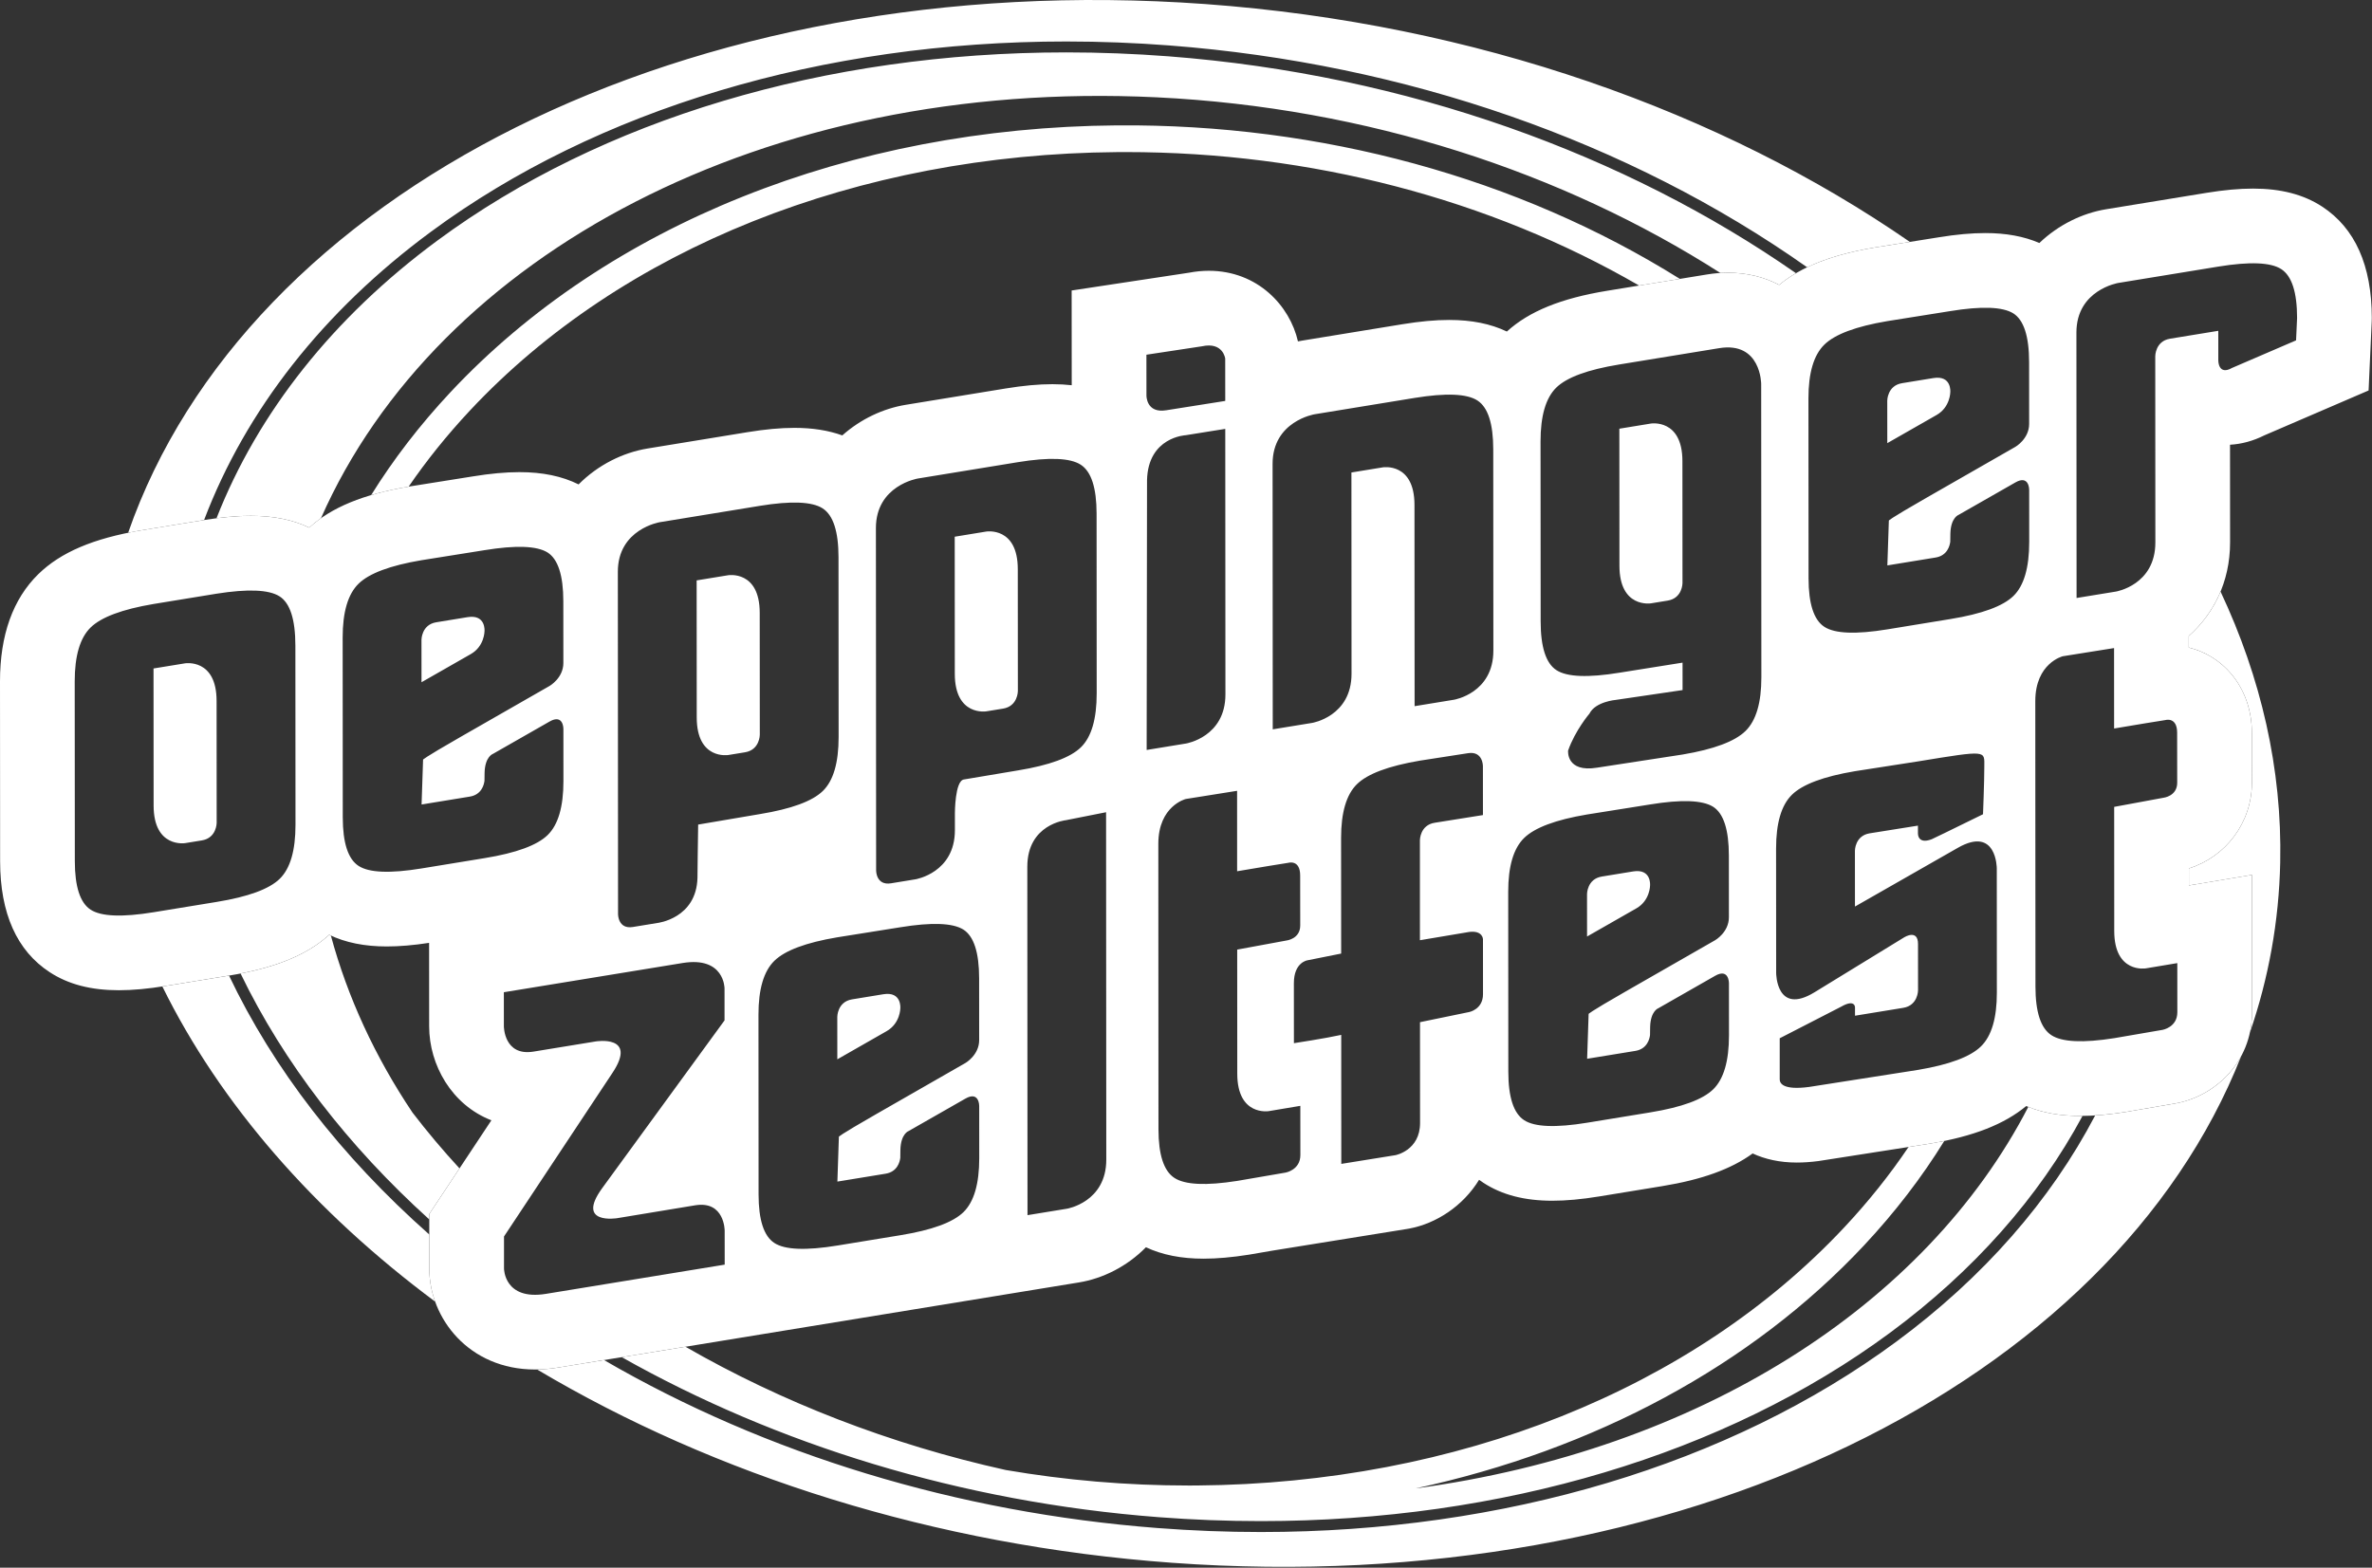<?xml version="1.0" encoding="UTF-8" standalone="no"?>
<!DOCTYPE svg PUBLIC "-//W3C//DTD SVG 1.1//EN" "http://www.w3.org/Graphics/SVG/1.1/DTD/svg11.dtd">
<svg width="100%" height="100%" viewBox="0 0 2378 1572" version="1.1" xmlns="http://www.w3.org/2000/svg" xmlns:xlink="http://www.w3.org/1999/xlink" xml:space="preserve" xmlns:serif="http://www.serif.com/" style="fill-rule:evenodd;clip-rule:evenodd;stroke-linejoin:round;stroke-miterlimit:2;">
    <rect x="0" y="0" width="2378" height="1572" fill="#333333" stroke="none"/>
    <g transform="matrix(1,0,0,1,-582.975,-680.728)">
        <path d="M711.456,1214.94C829.61,875.149 1270.74,647.097 1791.27,684.796C2062.38,704.431 2308.97,792.819 2497.66,923.293L2463.18,928.783L2462.49,928.892C2435.28,933.484 2412.97,939.98 2394.68,948.746C2216.23,822.763 1992.26,744.439 1755.25,726.296C1720.8,723.658 1686.06,722.321 1651.99,722.321C1407.87,722.321 1181.61,790.113 1014.9,913.2C906.605,993.158 829.304,1092.28 787.575,1202.21L724.767,1212.48L724.367,1212.55C719.934,1213.3 715.632,1214.09 711.456,1214.94ZM2809.15,1273.96C2849.74,1360.29 2870.94,1451.84 2868.96,1545.56C2867.71,1604.77 2857.27,1661.77 2838.63,1715.95C2839.99,1709.56 2840.73,1702.81 2840.72,1695.72L2840.63,1558.05L2777.45,1568.61L2777.44,1551.53C2814.43,1539.94 2840.59,1505.62 2840.59,1465.48C2840.59,1465.47 2840.53,1431.58 2840.53,1415.5C2840.53,1372.95 2814.49,1339.28 2777.3,1330.07L2777.3,1318.46C2790.61,1306.67 2801.78,1291.72 2809.15,1273.96ZM2829.75,1739.98C2700.4,2067.4 2267.28,2284.71 1758.21,2247.84C1519.3,2230.53 1299.42,2159.84 1121.44,2054C1128.25,2053.89 1135.31,2053.24 1142.46,2052.07L1188.53,2044.55C1351,2138.92 1542.68,2197.62 1743.75,2213.01C1778.19,2215.65 1812.92,2216.99 1847,2216.99C2091.12,2216.99 2317.38,2149.2 2484.1,2026.1C2571.56,1961.53 2638.81,1884.44 2683.43,1799.27C2692.93,1798.67 2703.15,1797.5 2714.31,1795.73L2763.65,1787.26C2789.49,1782.83 2815.53,1766.14 2829.75,1739.98ZM1019.21,1985.94C898.279,1895.92 803.849,1787.97 745.744,1669.93C746.859,1669.76 747.983,1669.58 749.117,1669.39L812.358,1659.06C812.433,1659.05 812.508,1659.03 812.582,1659.02C856.833,1752.03 924.522,1840.03 1013.35,1918.66L1013.36,1952.88C1013.37,1964.01 1015.37,1975.23 1019.21,1985.94ZM800.022,1200.41C841.515,1094.68 916.732,999.281 1021.4,922.004C1186.24,800.296 1410.19,733.263 1651.99,733.263C1685.78,733.263 1720.25,734.592 1754.41,737.204C1993.83,755.532 2213.15,835.952 2383.5,954.678C2377.37,958.274 2371.76,962.189 2366.63,966.442C2352.12,958.733 2334.94,954.204 2315.21,954.204C2312.73,954.204 2310.22,954.282 2307.68,954.437C2150.03,853.584 1953.65,788.511 1742.47,778.304C1349.17,759.302 1021.27,936.254 904.76,1200.37C900.557,1203.32 896.634,1206.47 892.971,1209.81C876.546,1201.92 857.338,1198 834.521,1198C824.008,1198 812.64,1198.79 800.022,1200.41ZM2670.76,1799.74C2626.9,1881.28 2561.77,1955.15 2477.6,2017.3C2312.75,2139.01 2088.8,2206.04 1847,2206.04C1813.2,2206.04 1778.75,2204.72 1744.59,2202.1C1545.79,2186.89 1360.85,2128.86 1206.3,2041.64L1270.18,2031.2C1366.26,2086.49 1474.87,2128.96 1591.24,2154.79C1651.11,2165.07 1712.56,2170.35 1774.77,2170.35C1777.6,2170.35 1780.48,2170.35 1783.32,2170.32C2043.56,2168.28 2280.07,2073.82 2432.21,1911.17C2456.26,1885.45 2477.66,1858.64 2496.35,1830.88L2517.5,1827.58L2518.38,1827.43C2523.12,1826.63 2527.71,1825.78 2532.16,1824.86C2509.67,1861.3 2482.85,1896.27 2451.79,1929.48C2338.84,2050.23 2181.24,2134.59 2002.18,2173.26C2285.45,2135.06 2513.05,1990.51 2616.4,1790.7C2631.47,1796.76 2648.77,1799.75 2668.79,1799.75C2669.45,1799.75 2670.1,1799.74 2670.76,1799.74ZM1013.34,1903.55C932.098,1830.04 867.45,1746.53 824.168,1656.94C864.21,1649.13 892.73,1636.62 912.996,1618.1C913.558,1618.37 914.123,1618.64 914.691,1618.9C931.451,1680.8 959.003,1740.43 996.504,1796.36C1011.2,1815.53 1026.93,1834.21 1043.64,1852.35L1013.34,1898.07L1013.34,1903.55ZM955.074,1177.19C977.367,1141.3 1003.88,1106.84 1034.51,1074.09C1191.65,906.087 1435.22,808.538 1702.77,806.446C1907.77,804.822 2105.3,859.206 2267.1,960.392L2226.22,967.072C2076.19,880.214 1897.21,833.217 1711.53,833.217C1708.7,833.217 1705.81,833.229 1702.98,833.25C1442.74,835.283 1206.23,929.742 1054.09,1092.4C1031.19,1116.88 1010.7,1142.36 992.656,1168.69C978.912,1171.02 966.424,1173.84 955.074,1177.19Z" style="fill:white;fill-rule:nonzero;"/>
    </g>
    <g transform="matrix(1,0,0,1,-582.975,-680.728)">
        <path d="M2910.88,887.825C2944,909.421 2960.76,946.988 2960.78,999.533L2960.7,1002.95L2957.56,1072.28L2852.91,1117.35C2841.83,1122.89 2830.34,1126.03 2818.64,1126.7L2818.7,1224.56C2818.72,1264.92 2801.58,1296.96 2777.3,1318.46L2777.3,1330.07C2814.49,1339.28 2840.53,1372.95 2840.53,1415.5C2840.53,1431.58 2840.59,1465.47 2840.59,1465.48C2840.59,1505.62 2814.43,1539.94 2777.44,1551.53L2777.45,1568.61L2840.63,1558.05L2840.72,1695.72C2840.75,1747.14 2801.97,1780.68 2763.65,1787.26L2714.31,1795.73C2697.2,1798.43 2682.32,1799.75 2668.79,1799.75C2647.84,1799.75 2629.87,1796.48 2614.32,1789.84C2592.29,1808.11 2561.51,1820.16 2518.38,1827.43L2517.5,1827.58L2406.08,1844.99C2398.26,1846 2391.15,1846.49 2384.34,1846.49C2367.26,1846.49 2352.48,1843.13 2340.06,1837.38C2318.45,1853.1 2289.17,1863.63 2249.44,1870.13L2186.25,1880.47C2168.49,1883.37 2153.12,1884.78 2139.25,1884.78C2111.27,1884.78 2088.61,1878.87 2070,1866.71C2068.55,1865.78 2067.19,1864.77 2065.81,1863.78C2049.49,1890.4 2022.66,1907.6 1996.03,1912.66L1993.96,1913.02L1858.5,1934.84L1835.12,1938.86C1818.02,1941.57 1803.13,1942.88 1789.6,1942.88C1767.13,1942.88 1748.12,1939.08 1731.81,1931.43C1712.98,1950.59 1688.75,1962.78 1664.65,1966.71L1142.46,2052.07C1134.57,2053.36 1126.79,2054.02 1119.34,2054.02L1119.33,2054.02C1053.05,2054.02 1013.4,2002.59 1013.36,1952.88L1013.34,1898.07L1075.61,1804.12C1035.99,1788.78 1013.25,1748.81 1013.22,1709.9L1013.16,1626.2C997.329,1628.62 983.404,1629.8 970.75,1629.8C948.262,1629.8 929.267,1625.91 912.996,1618.1C890.792,1638.4 858.679,1651.47 812.358,1659.06L749.117,1669.39C731.362,1672.3 715.992,1673.7 702.125,1673.7C674.146,1673.7 651.5,1667.8 632.883,1655.65C599.904,1634.17 583.125,1596.7 583.092,1544.32L582.975,1364.02C582.95,1317.64 595.871,1281.46 621.375,1256.47C643.788,1234.57 676.492,1220.64 724.367,1212.55L724.767,1212.48L788.367,1202.08C805.771,1199.33 820.867,1198 834.521,1198C857.338,1198 876.546,1201.92 892.971,1209.81C915.254,1189.5 947.167,1176.37 993.012,1168.63L993.688,1168.53L1056.89,1158.46C1074.42,1155.59 1089.88,1154.17 1103.82,1154.17C1126.97,1154.17 1146.44,1158.23 1163.04,1166.47C1182.41,1146.97 1207.43,1134.51 1232.33,1130.45L1332.45,1114.08C1350.2,1111.18 1365.55,1109.77 1379.42,1109.77C1397.54,1109.77 1413.4,1112.29 1427.4,1117.33C1445.86,1100.89 1468.51,1090.33 1491.06,1086.65L1591.16,1070.28C1608.91,1067.38 1624.27,1065.97 1638.14,1065.97C1644.87,1065.97 1651.28,1066.33 1657.41,1067.02L1657.33,972.025L1774.92,954.196C1781.63,952.913 1788.33,952.262 1794.86,952.262C1843.82,952.262 1876.13,987.392 1884.21,1023.06C1885.73,1022.75 1887.23,1022.48 1888.74,1022.23L1988.89,1005.86C2006.58,1002.97 2021.93,1001.56 2035.8,1001.56C2058.31,1001.56 2077.37,1005.37 2093.65,1013.18C2115.93,992.871 2148.05,979.842 2194.3,972.287L2294.43,955.925C2301.45,954.783 2308.44,954.204 2315.21,954.204C2334.94,954.204 2352.12,958.733 2366.63,966.442C2388.67,948.188 2419.43,936.158 2462.49,928.892L2463.18,928.783L2526.38,918.721C2543.91,915.85 2559.36,914.433 2573.31,914.433C2594.17,914.433 2612.02,917.729 2627.5,924.4C2646.54,906.133 2670.63,894.438 2694.61,890.521L2794.74,874.15C2812.49,871.25 2827.85,869.842 2841.71,869.842C2869.65,869.842 2892.28,875.725 2910.88,887.825ZM1217.45,1610.28L1242.1,1606.25C1242.1,1606.25 1281.2,1601.8 1282.21,1560.87C1282.21,1560.87 1282.65,1517.43 1282.9,1507.58C1291.87,1506.12 1344.75,1497.07 1344.75,1497.07C1376.35,1491.9 1397.41,1484.16 1407.94,1473.85C1418.48,1463.54 1423.73,1445.53 1423.72,1419.76L1423.6,1239.47C1423.59,1213.72 1418.31,1197.41 1407.77,1190.55C1397.22,1183.7 1376.16,1182.83 1344.55,1188L1328.75,1190.59L1244.41,1204.37C1244.41,1204.37 1202.35,1211.24 1202.38,1254.1L1202.59,1597.59C1202.59,1597.59 1202.6,1612.71 1217.45,1610.28ZM1313,1257.55C1313,1257.55 1344.6,1252.38 1344.62,1295.25L1344.7,1417.55C1344.7,1417.55 1344.71,1432.67 1329.87,1435.09L1313.11,1437.83C1313.11,1437.83 1281.49,1443.01 1281.47,1400.14L1281.38,1262.72L1313,1257.55ZM1279.78,1889.38L1201.76,1902.27C1201.76,1902.27 1159.67,1909.22 1186.79,1872.03L1309.35,1703.93L1309.34,1671.75C1309.34,1671.75 1309.32,1639.53 1267.25,1646.41L1088.1,1675.7L1088.12,1709.85C1088.12,1709.85 1088.14,1740.08 1117.83,1735.24L1180.37,1725.01C1180.37,1725.01 1222.45,1718.14 1197.06,1756.46L1088.25,1920.63L1088.26,1952.81C1088.26,1952.81 1088.29,1985.03 1130.38,1978.15L1309.51,1948.86L1309.48,1914.72C1309.48,1914.72 1309.47,1884.48 1279.78,1889.38ZM2306.51,1029.85L2206.37,1046.21C2174.78,1051.37 2153.71,1059.11 2143.17,1069.42C2132.64,1079.74 2127.4,1097.75 2127.41,1123.51L2127.53,1303.81C2127.54,1329.56 2132.8,1345.87 2143.34,1352.73C2153.89,1359.61 2174.97,1360.44 2206.57,1355.28C2206.57,1355.28 2254.85,1347.64 2269.78,1345.2L2269.8,1372.71L2202.86,1382.56C2202.86,1382.56 2182.47,1384.26 2176.46,1396.3C2176.46,1396.3 2162.09,1413.14 2155.05,1433.38C2155.05,1433.38 2152.77,1455.65 2184.18,1450.51L2269.83,1437.34C2301.24,1432.05 2322.24,1424.17 2332.88,1413.77C2343.51,1403.38 2348.82,1385.38 2348.8,1359.8L2348.62,1065.83C2348.62,1065.83 2348.59,1022.98 2306.51,1029.85ZM2254.9,1282.99L2238.13,1285.73C2238.13,1285.73 2206.54,1290.89 2206.51,1248.03L2206.42,1110.61L2238.02,1105.45C2238.02,1105.45 2269.62,1100.28 2269.65,1143.12L2269.72,1265.45C2269.72,1265.45 2269.73,1280.56 2254.9,1282.99ZM863.104,1278.65C852.454,1271.98 831.437,1271.11 800.05,1276.07L736.85,1286.4C705.454,1291.71 684.446,1299.57 673.8,1309.97C663.167,1320.39 657.867,1338.39 657.879,1363.97L657.996,1544.27C658.013,1569.84 663.287,1586.06 673.829,1592.92C684.362,1599.8 705.433,1600.63 737.038,1595.47L800.242,1585.14C831.854,1579.96 852.913,1572.25 863.446,1561.93C873.971,1551.62 879.225,1533.58 879.208,1507.85L879.092,1328.07C879.079,1301.79 873.75,1285.32 863.104,1278.65ZM785.358,1523.45L768.604,1526.18C768.604,1526.18 737,1531.35 736.979,1488.48L736.883,1351.05L768.487,1345.89C768.487,1345.89 800.092,1340.72 800.112,1383.58L800.187,1505.89C800.187,1505.89 800.196,1521.02 785.358,1523.45ZM1550.87,1782.35L1494.05,1814.8C1494.05,1814.8 1486.05,1817.39 1485.65,1833.78C1485.5,1840.14 1485.5,1841.76 1485.54,1841.78C1485.05,1845.77 1482.66,1855.74 1470.84,1857.67L1422.48,1865.58L1423.98,1820.63C1423.98,1820.63 1422.45,1820.23 1461.48,1797.87L1550.85,1746.66C1550.85,1746.66 1564.62,1738.78 1564.62,1723.67L1564.58,1661.78C1564.57,1635.85 1559.28,1619.53 1548.75,1612.84C1538,1606.19 1516.92,1605.43 1485.53,1610.56L1422.33,1620.63C1390.93,1625.92 1369.92,1633.8 1359.29,1644.2C1348.65,1654.61 1343.35,1672.6 1343.36,1698.19L1343.47,1878.48C1343.49,1904.06 1348.77,1920.29 1359.31,1927.15C1369.84,1934.03 1390.92,1934.86 1422.52,1929.7L1485.72,1919.35C1517.33,1914.19 1538.4,1906.46 1548.93,1896.16C1559.45,1885.85 1564.7,1867.81 1564.69,1842.06L1564.65,1789.61C1564.65,1789.61 1564.65,1774.5 1550.87,1782.35ZM1485.61,1841.11C1485.65,1840.65 1485.67,1840.11 1485.67,1840.11C1485.67,1840.11 1485.67,1840.5 1485.61,1841.11ZM1422.38,1700.4C1422.38,1700.4 1422.37,1685.28 1437.21,1682.85C1437.21,1682.85 1450.11,1680.7 1468.62,1677.71C1487.14,1674.73 1485.58,1691.76 1485.58,1691.76C1485.58,1691.76 1485.59,1706.88 1471.82,1714.75L1422.41,1742.98L1422.38,1700.4ZM1147.83,1463.93L1147.8,1411.48C1147.8,1411.48 1147.79,1396.37 1134.01,1404.22L1077.2,1436.67C1077.2,1436.67 1069.2,1439.26 1068.79,1455.65C1068.63,1462.01 1068.63,1463.63 1068.68,1463.65C1068.2,1467.64 1065.8,1477.61 1053.98,1479.54L1005.62,1487.45L1007.12,1442.5C1007.12,1442.5 1005.6,1442.1 1044.62,1419.73L1134,1368.53C1134,1368.53 1147.77,1360.65 1147.76,1345.53L1147.72,1283.65C1147.71,1257.73 1142.42,1241.4 1131.89,1234.71C1121.14,1228.06 1100.07,1227.3 1068.67,1232.43L1005.47,1242.5C974.075,1247.79 953.067,1255.66 942.429,1266.07C931.792,1276.48 926.487,1294.48 926.504,1320.06L926.612,1500.35C926.629,1525.93 931.908,1542.15 942.458,1549.02C952.979,1555.9 974.067,1556.73 1005.66,1551.56L1068.86,1541.22C1100.48,1536.06 1121.54,1528.33 1132.07,1518.03C1142.59,1507.72 1147.85,1489.68 1147.83,1463.93ZM1068.75,1462.98C1068.79,1462.52 1068.81,1461.98 1068.81,1461.98C1068.81,1461.98 1068.81,1462.37 1068.75,1462.98ZM1005.52,1322.28C1005.52,1322.28 1005.51,1307.15 1020.35,1304.72C1020.35,1304.72 1033.25,1302.57 1051.77,1299.58C1070.28,1296.6 1068.72,1313.62 1068.72,1313.62C1068.72,1313.62 1068.73,1328.75 1054.96,1336.62L1005.55,1364.85L1005.52,1322.28ZM2064.17,1082.35C2053.62,1075.48 2032.55,1074.62 2000.97,1079.78L1900.83,1096.15C1900.83,1096.15 1858.75,1103.03 1858.78,1145.9L1858.94,1412.08L1898.44,1405.63C1898.44,1405.63 1937.95,1399.18 1937.92,1356.33L1937.81,1154.52L1969.4,1149.35C1969.4,1149.35 2000.99,1144.18 2001.03,1187.02L2001.16,1388.85L2040.67,1382.39C2040.67,1382.39 2080.15,1375.94 2080.12,1333.08L2080,1131.27C2079.98,1105.5 2074.7,1089.2 2064.17,1082.35ZM2545.73,1530.91L2442.62,1589.79L2442.58,1533.83C2442.58,1533.83 2442.57,1518.72 2457.42,1516.35L2505.77,1508.64L2505.77,1516.33C2505.77,1516.33 2505.22,1527.8 2519.56,1522.28C2519.56,1522.28 2535.79,1514.63 2571.01,1497.22C2571.01,1497.22 2572.31,1464.78 2572.3,1449.66C2572.28,1433.29 2576.22,1432.73 2505.72,1444.25L2442.53,1454.07C2411.14,1459.37 2390.12,1467.23 2379.48,1477.64C2368.84,1488.06 2363.54,1506.05 2363.55,1531.62L2363.63,1656.43C2363.63,1656.43 2363.66,1699.3 2402.15,1675.71L2492.25,1620.49C2492.25,1620.49 2505.83,1612.17 2505.84,1627.29L2505.87,1673.8C2505.87,1673.8 2505.88,1688.92 2491.04,1691.35L2442.68,1699.25L2442.67,1690.77C2442.67,1690.77 2442.66,1682.26 2428.89,1690.14C2428.89,1690.14 2416.89,1696.38 2367.2,1721.87C2367.2,1721.87 2367.19,1747.93 2367.2,1763.05C2367.2,1766.88 2370.18,1774.1 2396.5,1770.7L2505.92,1753.57C2537.3,1748.28 2558.33,1740.42 2568.97,1730C2579.6,1719.6 2584.91,1701.61 2584.88,1676L2584.81,1551.46C2584.81,1551.46 2584.78,1508.6 2545.73,1530.91ZM2870.05,950.621C2859.5,943.758 2838.43,942.913 2806.82,948.075L2706.69,964.446C2706.69,964.446 2664.62,971.321 2664.65,1014.17L2664.81,1280.37L2704.31,1273.92C2704.31,1273.92 2743.82,1267.45 2743.79,1224.6L2743.68,1037.92C2743.68,1037.92 2743.66,1022.79 2758.51,1020.37L2806.88,1012.46L2806.89,1042.41C2806.89,1042.41 2806.9,1057.53 2820.67,1049.67L2884.85,1022.03L2885.87,999.554C2885.86,973.792 2880.59,957.492 2870.05,950.621ZM1811.5,1376.99L1811.34,1110.79L1771.63,1117.15C1771.63,1117.15 1733.97,1118.87 1732.91,1162.17L1732.53,1432.76L1772.04,1426.29C1772.04,1426.29 1811.53,1419.84 1811.5,1376.99ZM1752.3,1092.1L1811.32,1082.76L1811.28,1040.29C1811.28,1040.29 1809.2,1023.31 1787.97,1027.98L1732.29,1036.42L1732.32,1077.24C1732.32,1077.24 1731.92,1095.5 1752.3,1092.1ZM1651.66,1503.17C1651.66,1503.17 1612.87,1507.03 1612.89,1549.88L1613.08,1899.24L1652.58,1892.79C1652.58,1892.79 1692.09,1886.34 1692.06,1843.48L1691.85,1495.2L1651.66,1503.17ZM1855,1794.92C1855,1794.92 1823.4,1800.23 1823.37,1757.36L1823.31,1632.95L1872.72,1623.83C1872.72,1623.83 1886.49,1622.33 1886.49,1608.74C1886.49,1608.74 1886.43,1574.77 1886.43,1558.63C1886.43,1542.49 1874.75,1545.89 1874.75,1545.89C1874.75,1545.89 1837.39,1551.84 1823.23,1554.39L1823.2,1484.34L1823.2,1473.73L1771.77,1481.93C1771.77,1481.93 1744.23,1488.73 1744.23,1526.95L1744.27,1616.04L1744.32,1703.93L1744.38,1813.13C1744.4,1838.72 1749.73,1854.98 1760.38,1861.91C1771.02,1868.84 1792.05,1869.83 1823.43,1864.88L1871.8,1856.56C1871.8,1856.56 1886.63,1854.02 1886.63,1838.91L1886.59,1789.63L1855,1794.92ZM2603.5,1164.48L2546.68,1196.93C2546.68,1196.93 2538.68,1199.52 2538.28,1215.9C2538.12,1222.26 2538.12,1223.89 2538.17,1223.91C2537.68,1227.9 2535.29,1237.87 2523.46,1239.8L2475.11,1247.7L2476.61,1202.76C2476.61,1202.76 2475.08,1202.36 2514.11,1179.99L2603.48,1128.79C2603.48,1128.79 2617.25,1120.9 2617.25,1105.79L2617.21,1043.91C2617.2,1017.98 2611.91,1001.65 2601.38,994.971C2590.63,988.317 2569.55,987.554 2538.16,992.692L2474.96,1002.75C2443.56,1008.05 2422.55,1015.92 2411.92,1026.33C2401.28,1036.74 2395.97,1054.73 2395.99,1080.33L2396.1,1260.6C2396.12,1286.19 2401.4,1302.41 2411.94,1309.28C2422.47,1316.15 2443.55,1316.99 2475.15,1311.82L2538.35,1301.48C2569.96,1296.32 2591.03,1288.59 2601.56,1278.29C2612.08,1267.98 2617.33,1249.94 2617.32,1224.19L2617.28,1171.74C2617.28,1171.74 2617.27,1156.62 2603.5,1164.48ZM2475.01,1082.53C2475.01,1082.53 2475,1067.4 2489.84,1064.97C2489.84,1064.97 2502.74,1062.83 2521.25,1059.84C2539.77,1056.85 2538.21,1073.88 2538.21,1073.88C2538.21,1073.88 2538.22,1089.01 2524.45,1096.88L2475.04,1125.1L2475.01,1082.53ZM2538.24,1223.24C2538.27,1222.78 2538.3,1222.24 2538.3,1222.24C2538.3,1222.24 2538.29,1222.63 2538.24,1223.24ZM2734.19,1651.78C2734.19,1651.78 2702.59,1657.1 2702.56,1614.23L2702.5,1489.83L2751.91,1480.69C2751.91,1480.69 2765.69,1479.2 2765.69,1465.61C2765.69,1465.61 2765.63,1431.64 2765.62,1415.5C2765.62,1399.36 2753.95,1402.76 2753.95,1402.76C2753.95,1402.76 2716.58,1408.71 2702.43,1411.25L2702.39,1341.21L2702.39,1330.59L2650.96,1338.8C2650.96,1338.8 2623.42,1345.6 2623.42,1383.82L2623.46,1472.91L2623.51,1560.8L2623.58,1670C2623.59,1695.58 2628.92,1711.84 2639.57,1718.78C2650.21,1725.71 2671.24,1726.7 2702.62,1721.75L2750.99,1713.43C2750.99,1713.43 2765.83,1710.89 2765.82,1695.78L2765.79,1646.5L2734.19,1651.78ZM2055.92,1615.24L2006.49,1623.55L2006.48,1523.25C2006.48,1523.25 2006.47,1508.12 2021.3,1505.76L2069.67,1498.05L2069.64,1448.8C2069.64,1448.8 2069.62,1433.68 2054.8,1435.98L2006.42,1443.48C1975.04,1448.8 1954.01,1456.65 1943.38,1467.05C1932.74,1477.45 1927.44,1495.46 1927.45,1521.04L1927.53,1636.93L1893.9,1643.66C1893.9,1643.66 1880.12,1645.42 1880.12,1666.66L1880.16,1726.8C1880.16,1726.8 1912.4,1721.87 1927.59,1718.47L1927.66,1847.83L1982.04,1839.07C1982.04,1839.07 2006.63,1834.4 2006.63,1806.8L2006.57,1705.73L2055.97,1695.54C2055.97,1695.54 2069.74,1692.81 2069.73,1677.7L2069.7,1622.49C2069.7,1622.49 2069.52,1613.58 2055.92,1615.24ZM2302.5,1659.2L2245.69,1691.65C2245.69,1691.65 2237.69,1694.24 2237.29,1710.62C2237.13,1716.99 2237.13,1718.62 2237.18,1718.63C2236.69,1722.62 2234.3,1732.59 2222.47,1734.53L2174.12,1742.42L2175.62,1697.48C2175.62,1697.48 2174.1,1697.09 2213.12,1674.72L2302.49,1623.51C2302.49,1623.51 2316.26,1615.62 2316.25,1600.51L2316.22,1538.63C2316.2,1512.71 2310.92,1496.38 2300.39,1489.69C2289.64,1483.04 2268.56,1482.28 2237.17,1487.42L2173.97,1497.48C2142.57,1502.77 2121.56,1510.64 2110.93,1521.05C2100.29,1531.46 2094.98,1549.46 2095,1575.05L2095.11,1755.33C2095.12,1780.91 2100.4,1797.13 2110.95,1804C2121.48,1810.88 2142.56,1811.71 2174.15,1806.55L2237.36,1796.2C2268.97,1791.04 2290.03,1783.31 2300.57,1773.01C2311.08,1762.7 2316.34,1744.66 2316.33,1718.92L2316.29,1666.46C2316.29,1666.46 2316.28,1651.35 2302.5,1659.2ZM2237.25,1717.97C2237.28,1717.5 2237.31,1716.97 2237.31,1716.97C2237.31,1716.97 2237.3,1717.35 2237.25,1717.97ZM2174.02,1577.25C2174.02,1577.25 2174.01,1562.12 2188.85,1559.7C2188.85,1559.7 2201.75,1557.55 2220.26,1554.56C2238.78,1551.58 2237.22,1568.6 2237.22,1568.6C2237.22,1568.6 2237.22,1583.74 2223.46,1591.61L2174.05,1619.83L2174.02,1577.25ZM1682.44,1375.96L1682.33,1195.67C1682.31,1169.92 1677.03,1153.61 1666.49,1146.75C1655.94,1139.9 1634.88,1139.03 1603.28,1144.2L1587.48,1146.79L1503.14,1160.57C1503.14,1160.57 1461.07,1167.44 1461.1,1210.3L1461.32,1553.8C1461.32,1553.8 1461.33,1568.9 1476.17,1566.48L1500.83,1562.45C1500.83,1562.45 1540.32,1556 1540.29,1513.14L1540.29,1496.08C1540.29,1496.08 1540.26,1463.83 1549.24,1462.37C1558.22,1460.9 1603.47,1453.27 1603.47,1453.27C1635.07,1448.1 1656.13,1440.36 1666.66,1430.05C1677.2,1419.73 1682.46,1401.71 1682.44,1375.96ZM1588.59,1391.3L1571.83,1394.03C1571.83,1394.03 1540.21,1399.21 1540.19,1356.35L1540.11,1218.92L1571.72,1213.75C1571.72,1213.75 1603.32,1208.58 1603.34,1251.43L1603.42,1373.75C1603.42,1373.75 1603.43,1388.87 1588.59,1391.3Z" style="fill:white;fill-rule:nonzero;"/>
    </g>
</svg>